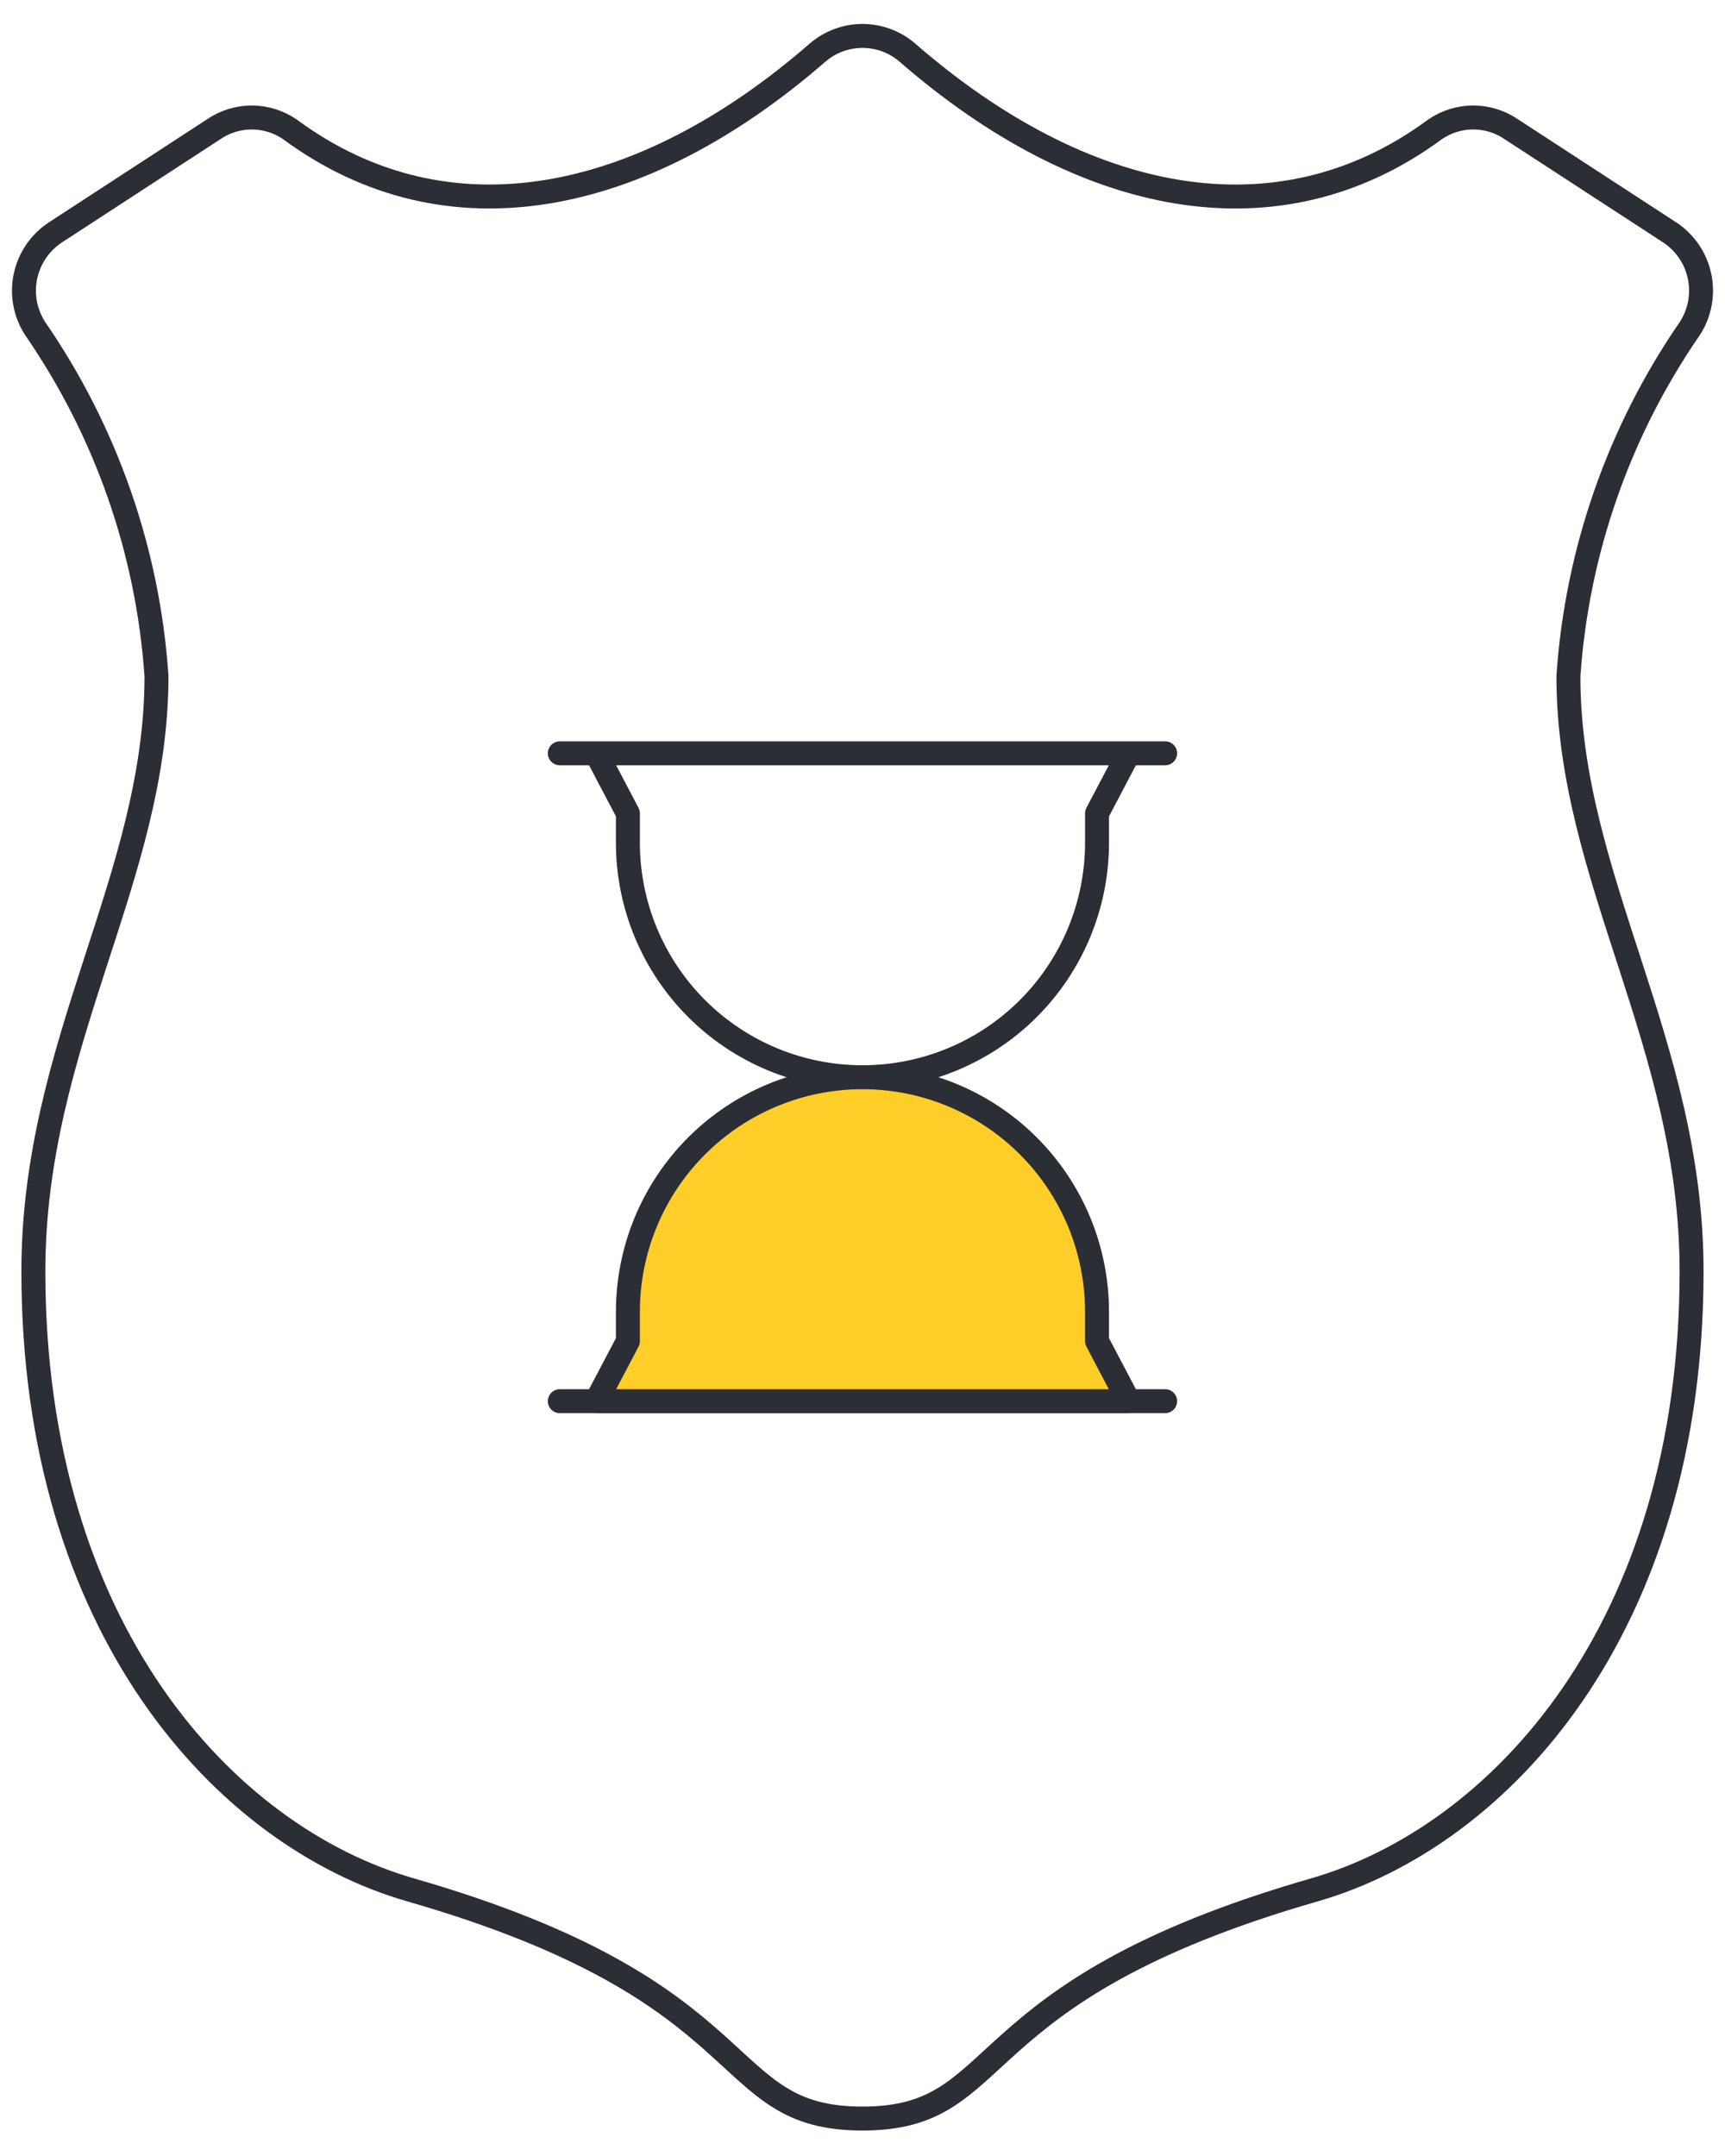<svg width="72" height="90" viewBox="0 0 72 90" fill="none" xmlns="http://www.w3.org/2000/svg">
<path d="M23.366 31.446H48.632M47.109 31.446L45.789 33.954V35.178C45.789 37.775 44.758 40.265 42.922 42.101C41.086 43.937 38.596 44.968 35.999 44.968C33.402 44.968 30.912 43.937 29.076 42.101C27.24 40.265 26.208 37.775 26.208 35.178V33.954L24.889 31.446M48.632 58.491H23.366" stroke="#2C2E35" stroke-linecap="round" stroke-linejoin="round"/>
<path d="M24.889 58.491L26.208 55.983V54.759C26.208 52.163 27.24 49.672 29.076 47.836C30.912 46 33.402 44.968 35.999 44.968C38.596 44.968 41.086 46 42.922 47.836C44.758 49.672 45.789 52.163 45.789 54.759V55.983L47.109 58.491" fill="#FFCE28"/>
<path d="M24.889 58.491L26.208 55.983V54.759C26.208 52.163 27.24 49.672 29.076 47.836C30.912 46 33.402 44.968 35.999 44.968C38.596 44.968 41.086 46 42.922 47.836C44.758 49.672 45.789 52.163 45.789 54.759V55.983L47.109 58.491H24.889Z" stroke="#2C2E35" stroke-linecap="round" stroke-linejoin="round"/>
<path d="M37.874 2.197C45.199 8.57 53.322 10.249 59.896 5.401C60.364 5.078 60.919 4.905 61.488 4.904C62.057 4.903 62.612 5.075 63.081 5.396L69.68 9.694C70.326 10.115 70.778 10.775 70.937 11.53C71.097 12.284 70.95 13.071 70.529 13.718C67.569 18.011 65.819 23.022 65.464 28.225C65.464 36.669 70.605 43.524 70.605 53.069C70.605 67.96 62.631 76.654 54.858 78.892C39.969 83.174 42.214 88.437 35.999 88.437C29.784 88.437 32.029 83.177 17.14 78.892C9.365 76.656 1.393 67.96 1.393 53.069C1.393 43.524 6.532 36.669 6.532 28.225C6.178 23.022 4.429 18.011 1.469 13.718C1.05 13.071 0.903 12.285 1.063 11.531C1.223 10.777 1.675 10.117 2.321 9.696L8.919 5.396C9.388 5.075 9.943 4.904 10.511 4.905C11.08 4.906 11.634 5.078 12.102 5.401C18.676 10.249 26.799 8.568 34.124 2.197C34.645 1.747 35.311 1.5 35.999 1.5C36.688 1.5 37.353 1.747 37.874 2.197Z" stroke="#2C2E35" stroke-linecap="round" stroke-linejoin="round"/>
</svg>
